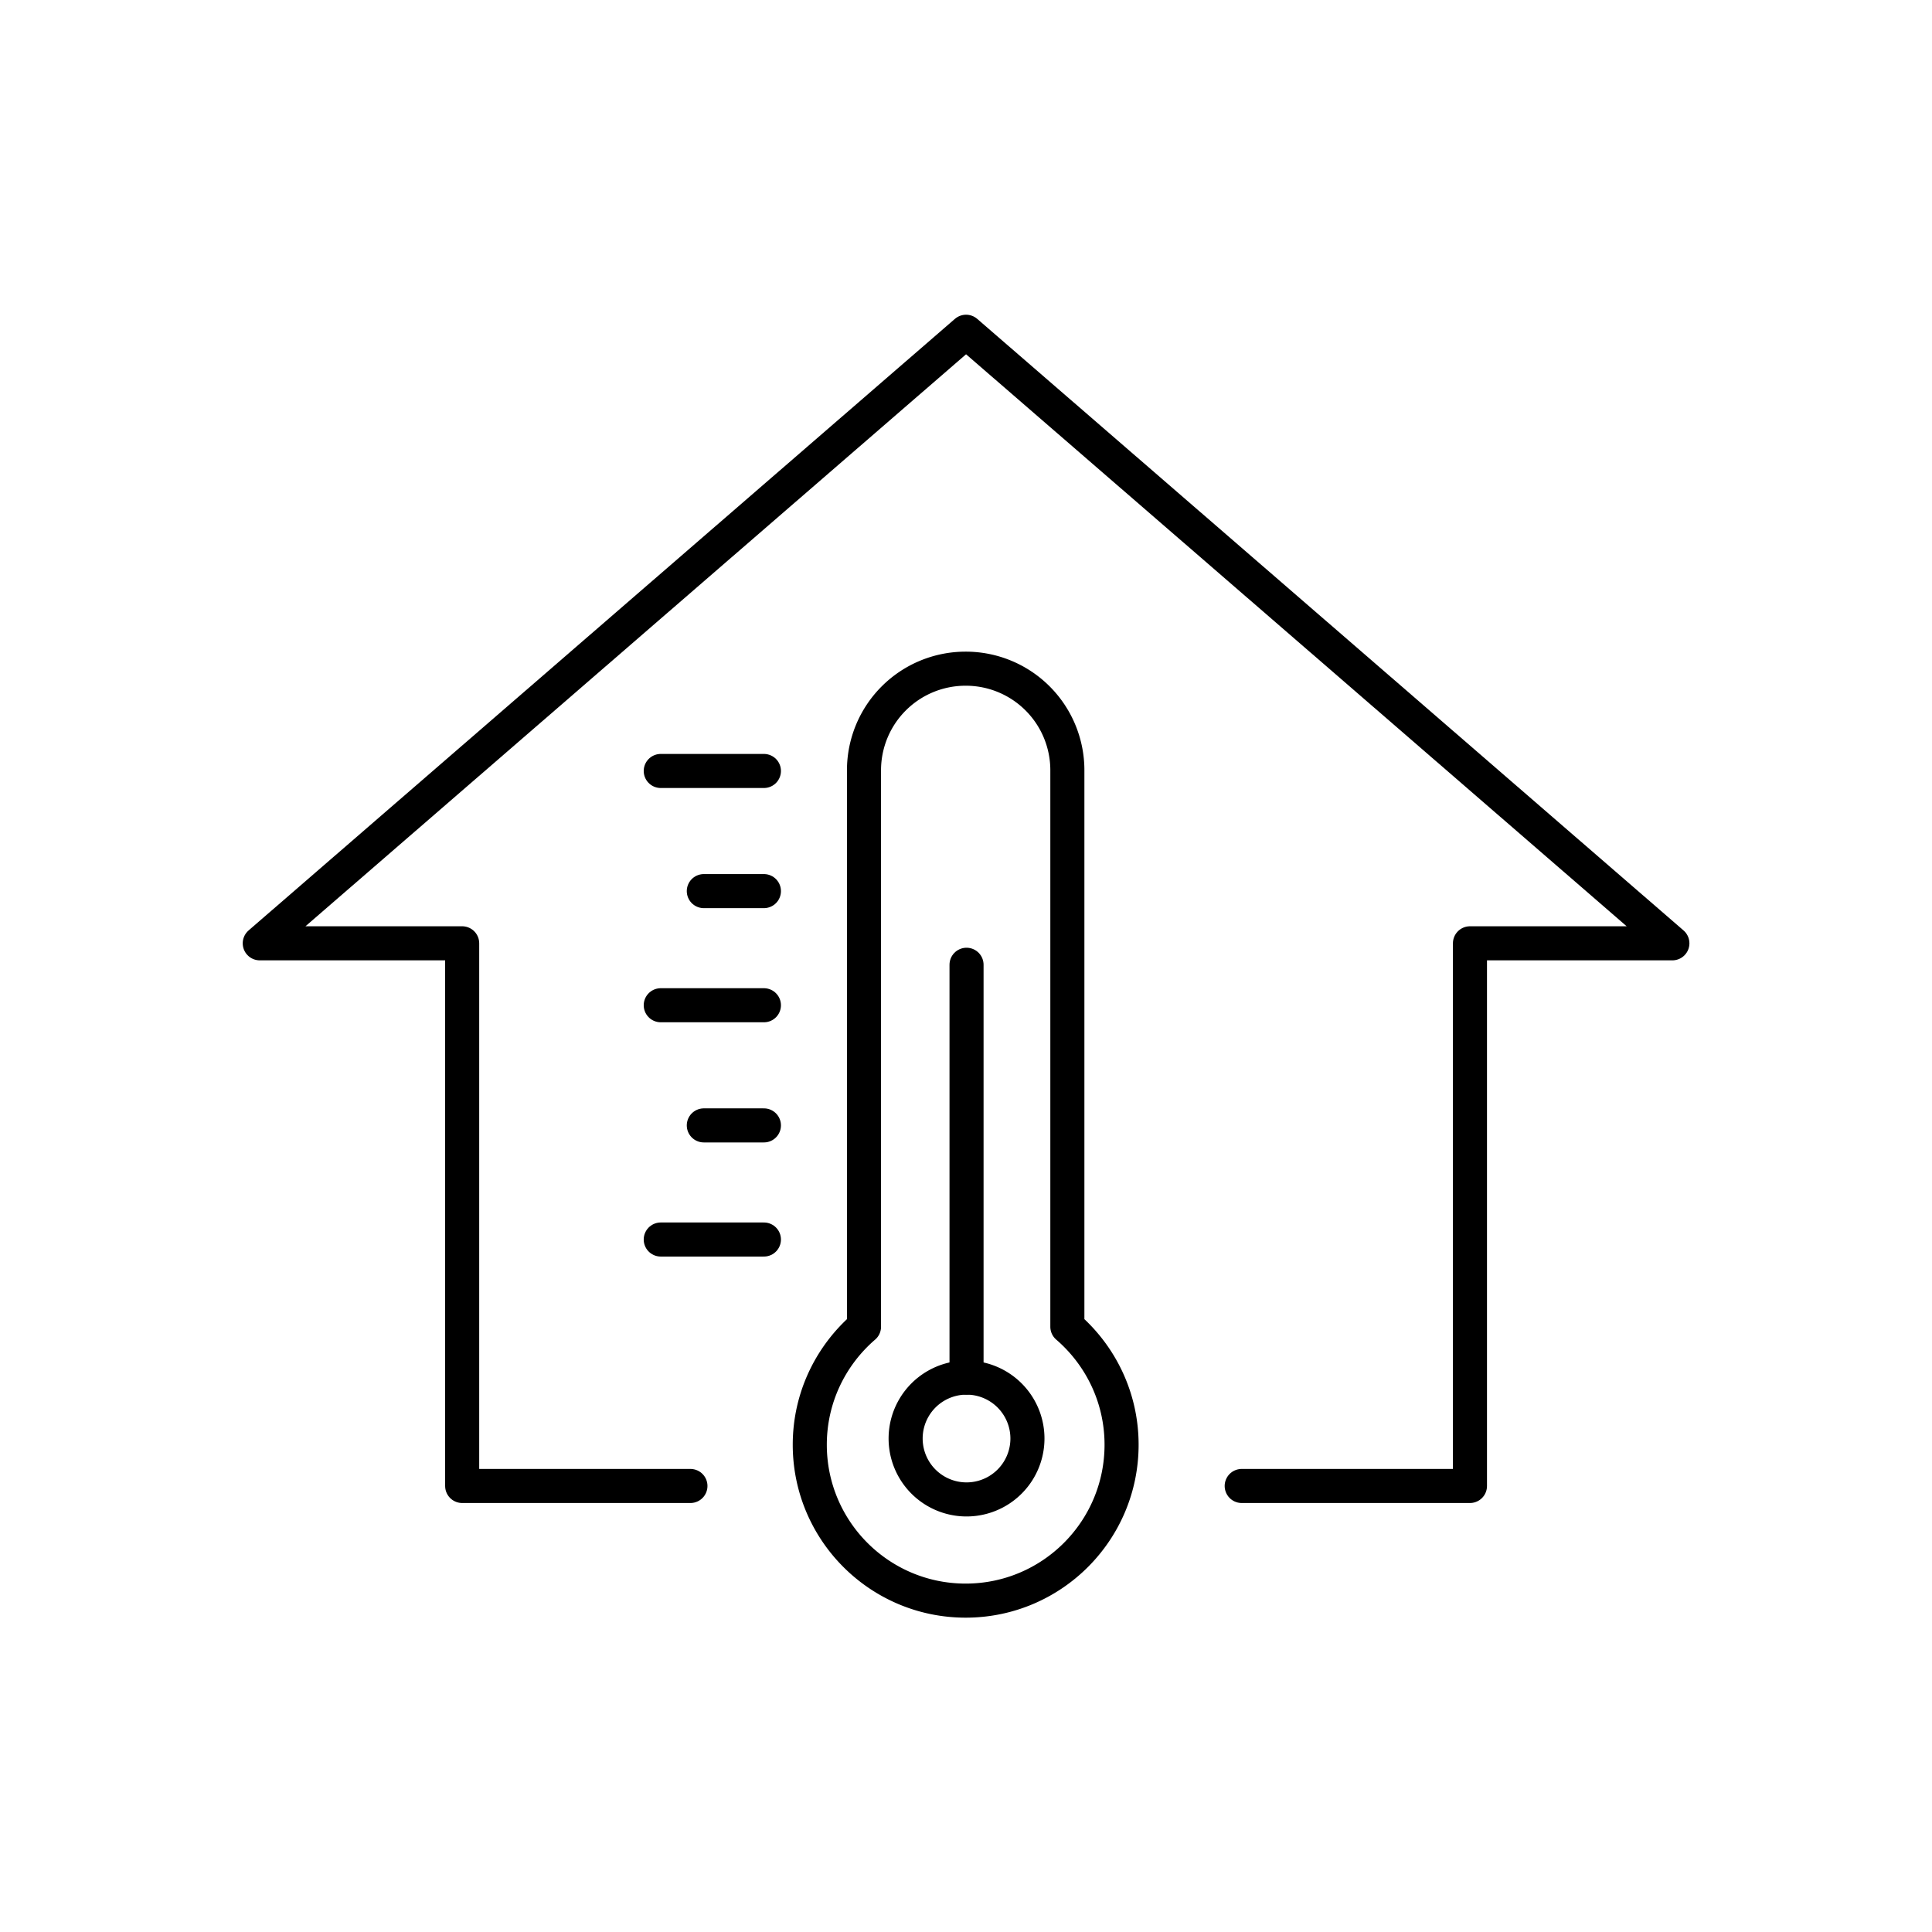 <svg xmlns="http://www.w3.org/2000/svg" width="226.772" height="226.772"><defs><clipPath id="a" clipPathUnits="userSpaceOnUse"><path d="M0 170.079h170.079V0H0Z"/></clipPath></defs><path d="M0 0h20.099v47.784h17.824l-62.194 53.851-62.194-53.851h17.824V0h20.099" style="fill:none;stroke:currentColor;stroke-width:3;stroke-linecap:round;stroke-linejoin:round;stroke-miterlimit:10;stroke-dasharray:none;stroke-opacity:1" transform="matrix(1.333 0 0 -1.333 145.747 174.419)"/><g clip-path="url(#a)" transform="matrix(1.333 0 0 -1.333 0 226.772)"><path d="M0 0a5.363 5.363 0 1 0-10.726 0A5.363 5.363 0 0 0 0 0" style="fill:none;stroke:currentColor;stroke-width:3;stroke-linecap:round;stroke-linejoin:round;stroke-miterlimit:10;stroke-dasharray:none;stroke-opacity:1" transform="translate(90.471 43.453)"/><path d="M0 0v36.353" style="fill:none;stroke:currentColor;stroke-width:3;stroke-linecap:round;stroke-linejoin:round;stroke-miterlimit:10;stroke-dasharray:none;stroke-opacity:1" transform="translate(85.108 48.816)"/><path d="M0 0h-9.084" style="fill:none;stroke:currentColor;stroke-width:3;stroke-linecap:round;stroke-linejoin:round;stroke-miterlimit:10;stroke-dasharray:none;stroke-opacity:1" transform="translate(67.266 102.234)"/><path d="M0 0h-5.292" style="fill:none;stroke:currentColor;stroke-width:3;stroke-linecap:round;stroke-linejoin:round;stroke-miterlimit:10;stroke-dasharray:none;stroke-opacity:1" transform="translate(67.266 91.655)"/><path d="M0 0h-9.084" style="fill:none;stroke:currentColor;stroke-width:3;stroke-linecap:round;stroke-linejoin:round;stroke-miterlimit:10;stroke-dasharray:none;stroke-opacity:1" transform="translate(67.266 81.605)"/><path d="M0 0h-5.292" style="fill:none;stroke:currentColor;stroke-width:3;stroke-linecap:round;stroke-linejoin:round;stroke-miterlimit:10;stroke-dasharray:none;stroke-opacity:1" transform="translate(67.266 71.025)"/><path d="M0 0h-9.084" style="fill:none;stroke:currentColor;stroke-width:3;stroke-linecap:round;stroke-linejoin:round;stroke-miterlimit:10;stroke-dasharray:none;stroke-opacity:1" transform="translate(67.266 60.976)"/><path d="M0 0v49a8.943 8.943 0 0 1-8.943 8.943h-.021A8.943 8.943 0 0 1-17.907 49V0c-2.919-2.517-4.774-6.235-4.774-10.391 0-7.582 6.146-13.728 13.727-13.728S4.774-17.973 4.774-10.391C4.774-6.235 2.919-2.517 0 0" style="fill:none;stroke:currentColor;stroke-width:3;stroke-linecap:round;stroke-linejoin:round;stroke-miterlimit:10;stroke-dasharray:none;stroke-opacity:1" transform="translate(93.986 53.298)"/></g></svg>